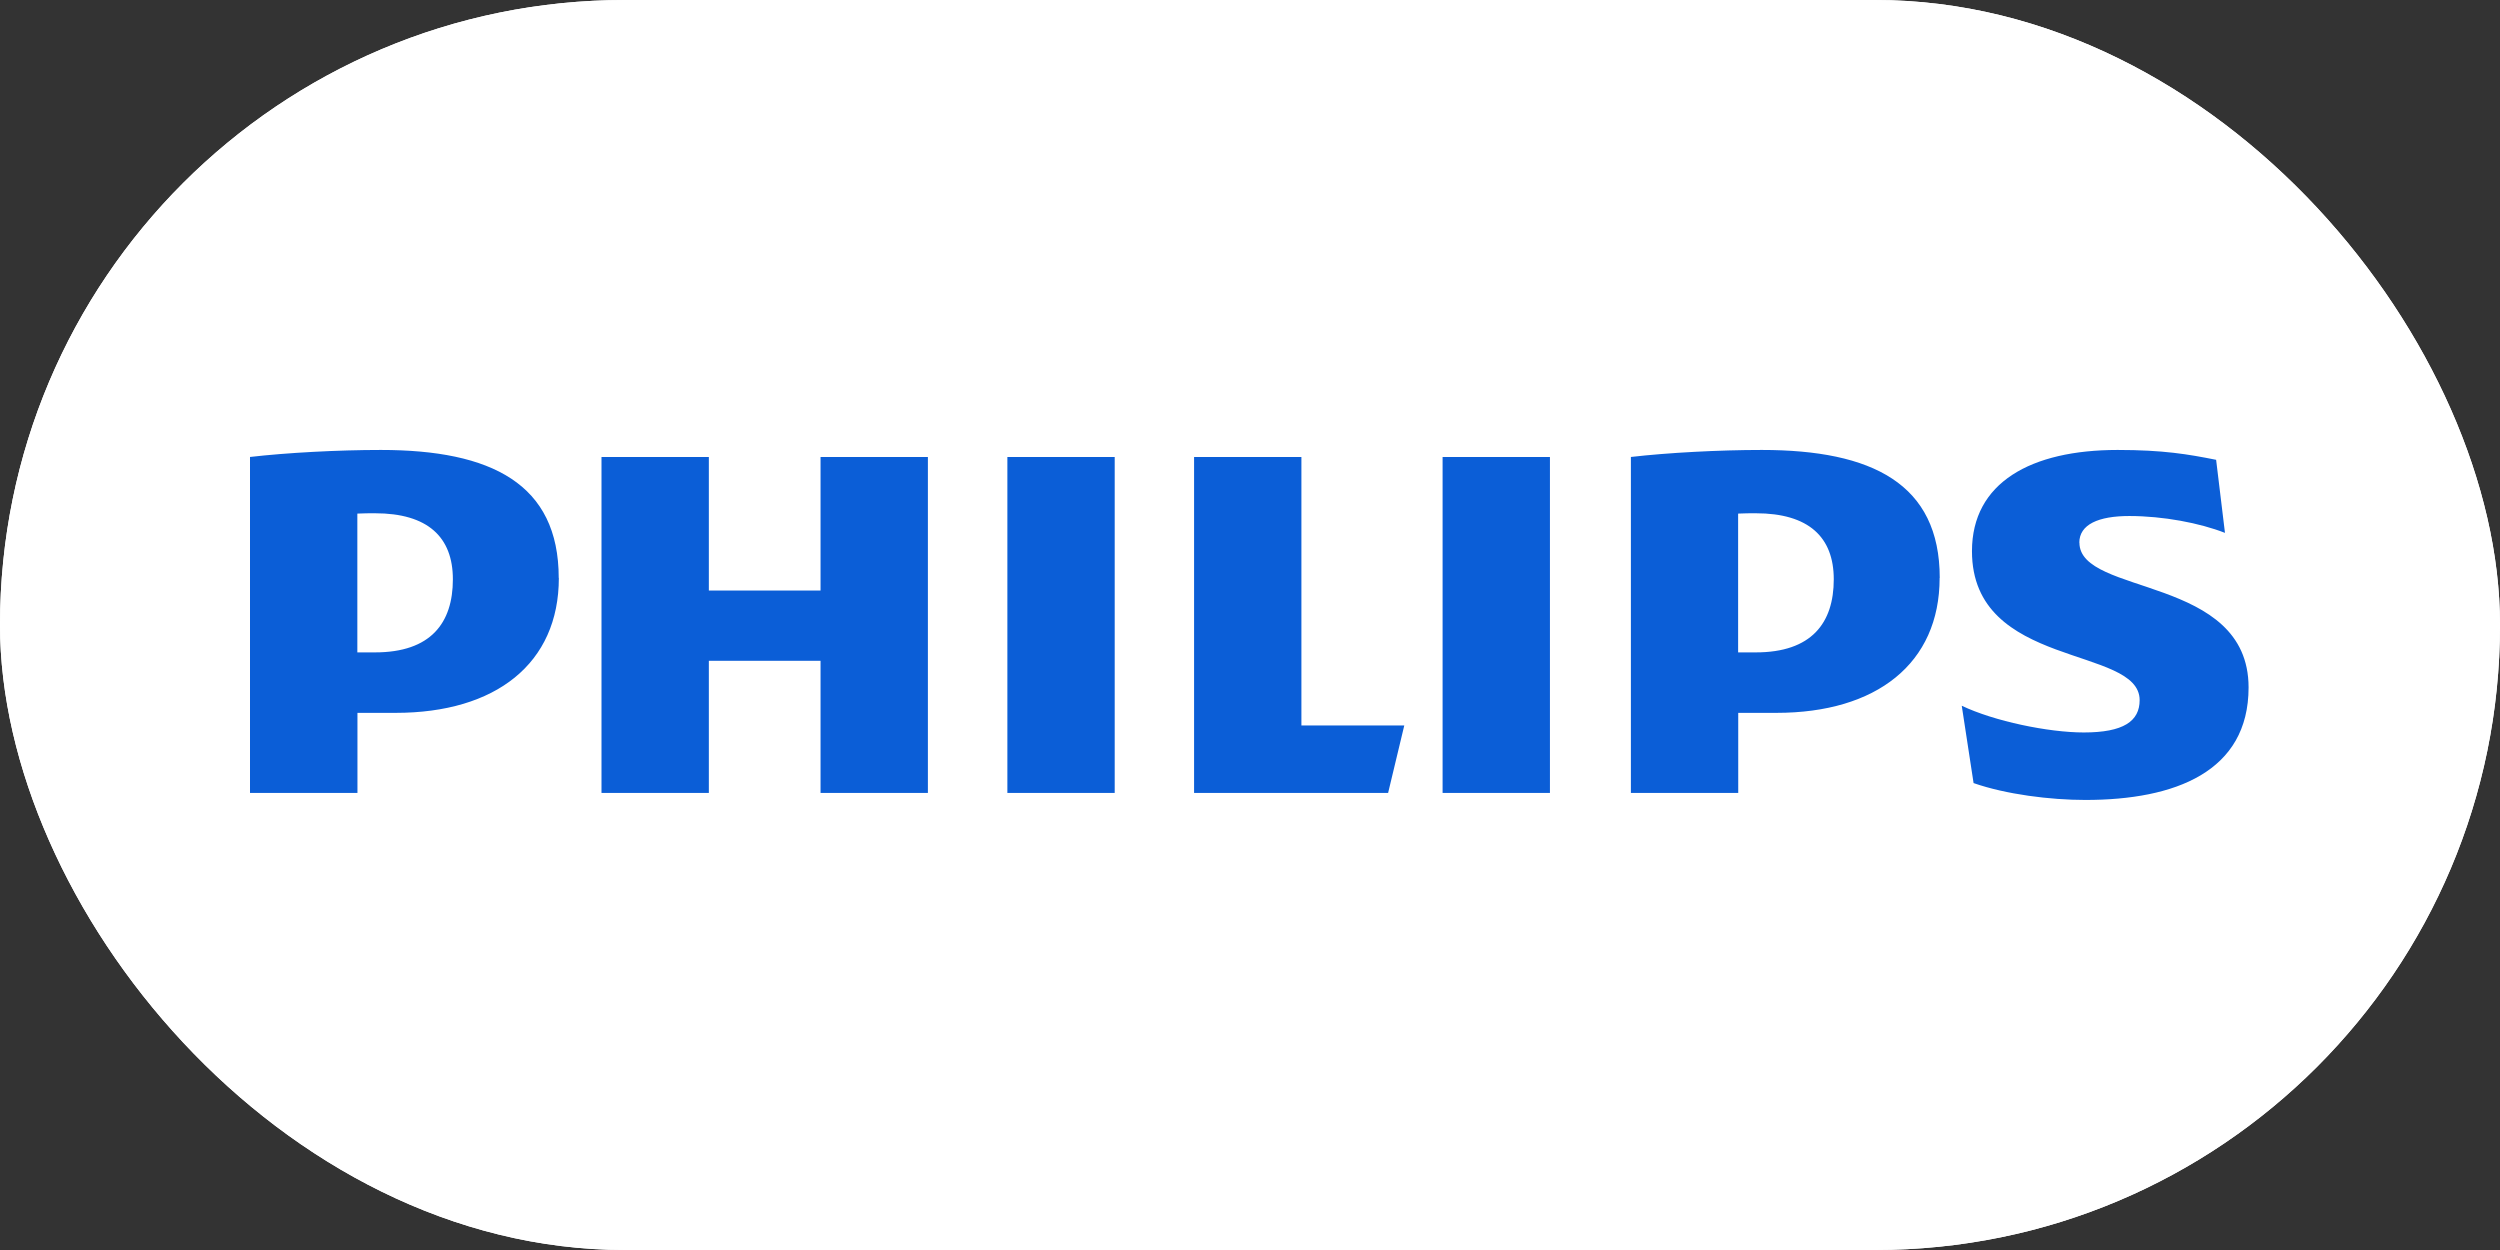 <svg width="160" height="80" viewBox="0 0 160 80" fill="none" xmlns="http://www.w3.org/2000/svg">
<rect x="0" y="0" width="160" height="80" fill="#333333" stroke="none"/>
<g clip-path="url(#clip0_3027_329)">
<rect width="160" height="80" rx="40" fill="white"/>
<path d="M158.4 0H1.6C0.716 0 0 0.716 0 1.6V78.4C0 79.284 0.716 80 1.6 80H158.4C159.284 80 160 79.284 160 78.4V1.6C160 0.716 159.284 0 158.4 0Z" fill="white"/>
<g clip-path="url(#clip1_3027_329)">
<path d="M59.385 29.246V50.748H52.515V42.293H45.366V50.748H38.496V29.246H45.366V37.792H52.515V29.246H59.385ZM83.29 46.429V29.246H76.421V50.748H88.839L89.874 46.429H83.283H83.29ZM71.341 29.246H64.472V50.748H71.341V29.246ZM99.196 29.246H92.326V50.748H99.196V29.246ZM133.076 34.735C133.076 33.564 134.301 33.025 136.276 33.025C138.441 33.025 140.79 33.473 142.398 34.104L141.832 29.428C140.041 29.07 138.441 28.797 135.528 28.797C129.979 28.797 126.206 30.886 126.206 35.275C126.206 42.833 136.937 41.304 136.937 44.81C136.937 46.156 135.902 46.878 133.362 46.878C131.101 46.878 127.622 46.156 125.552 45.167L126.309 50.117C128.378 50.839 131.204 51.197 133.465 51.197C139.204 51.197 143.909 49.395 143.909 43.997C143.909 36.803 133.083 38.15 133.083 34.728L133.076 34.735ZM124.136 36.986C124.136 42.475 120.085 45.623 113.692 45.623H111.247V50.748H104.377V29.246C106.734 28.972 110.022 28.797 112.752 28.797C119.813 28.797 124.143 30.956 124.143 36.986H124.136ZM117.361 37.077C117.361 34.378 115.762 32.849 112.37 32.849C112.018 32.849 111.644 32.849 111.24 32.87V41.753H112.37C115.945 41.753 117.361 39.867 117.361 37.077ZM35.766 36.986C35.766 42.475 31.722 45.623 25.321 45.623H22.877V50.748H16V29.246C18.356 28.972 21.644 28.797 24.375 28.797C31.435 28.797 35.758 30.956 35.758 36.986H35.766ZM28.984 37.077C28.984 34.378 27.384 32.849 24 32.849C23.648 32.849 23.274 32.849 22.87 32.87V41.753H24C27.575 41.753 28.984 39.867 28.984 37.077Z" fill="#0B5ED7"/>
</g>
</g>
<defs>
<clipPath id="clip0_3027_329">
<rect width="160" height="80" rx="40" fill="white"/>
</clipPath>
<clipPath id="clip1_3027_329">
<rect width="128" height="22.4" fill="white" transform="translate(16 28.797)"/>
</clipPath>
</defs>
</svg>
